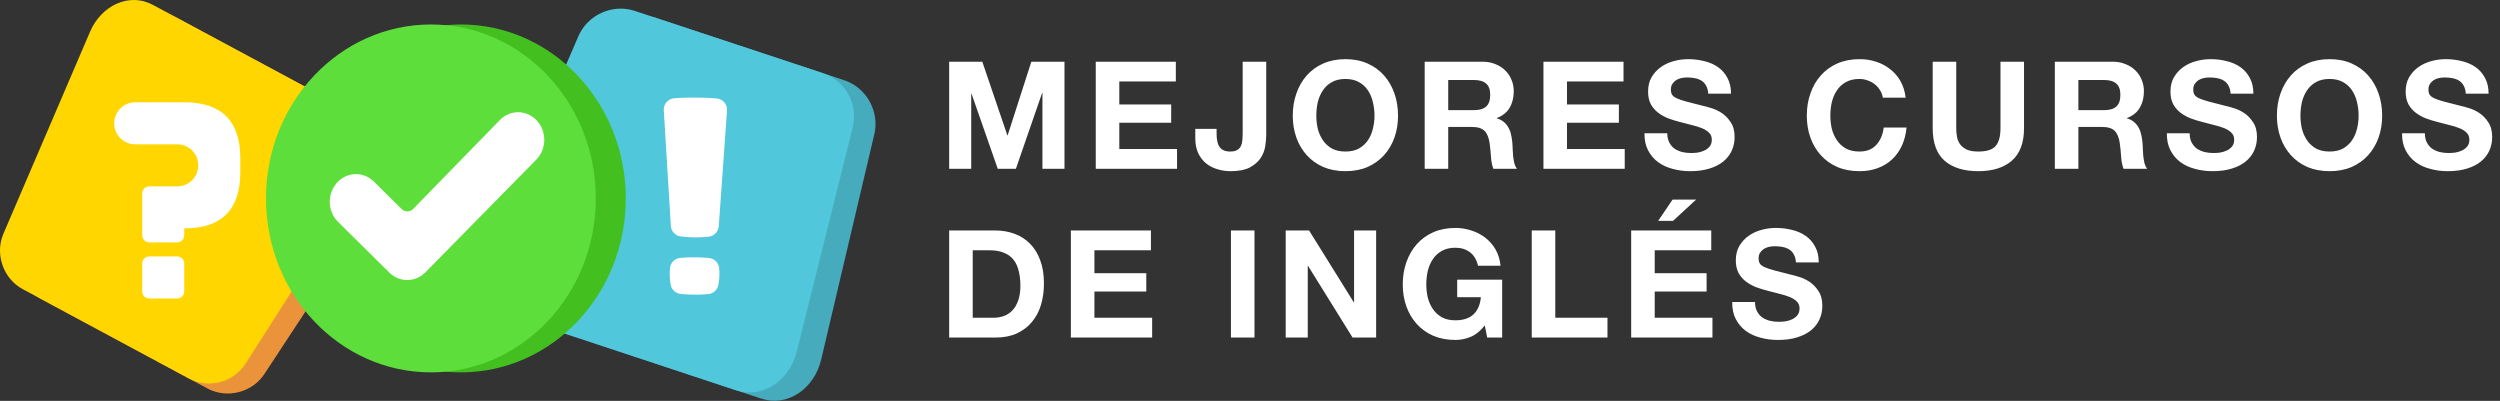 <svg width="237" height="38" viewBox="0 0 237 38" fill="none" xmlns="http://www.w3.org/2000/svg">
<rect x="0" y="0" width="237" height="38" fill="#333333" stroke="none"/>
<path d="M19.684 36.834L3.9 28.349C2.074 27.367 1.268 25.05 2.122 23.128L10.574 4.097C11.696 1.568 14.395 0.409 16.569 1.578L35.359 11.679C37.534 12.848 38.029 15.724 36.509 18.038L25.062 35.46C23.907 37.22 21.51 37.816 19.684 36.835V36.834Z" fill="#EB933B"/>
<path d="M17.927 35.89L2.144 27.405C0.318 26.423 -0.506 24.096 0.323 22.161L8.54 3.003C9.632 0.458 12.304 -0.715 14.478 0.454L33.268 10.554C35.443 11.723 35.964 14.614 34.475 16.944L23.264 34.492C22.131 36.264 19.754 36.871 17.927 35.89Z" fill="#FFD600"/>
<path d="M13.482 22.295V18.331C13.482 17.963 13.78 17.667 14.146 17.667H16.803C17.904 17.667 18.796 16.775 18.796 15.674C18.796 14.574 17.904 13.682 16.803 13.682H12.818C11.717 13.682 10.825 12.79 10.825 11.689C10.825 10.589 11.717 9.697 12.818 9.697H17.467C21.009 9.697 22.781 11.468 22.781 15.01V16.339C22.781 19.882 21.009 21.652 17.467 21.652V22.296C17.467 22.674 17.16 22.981 16.782 22.981H14.167C13.789 22.981 13.482 22.674 13.482 22.296V22.295ZM17.467 24.973V27.63C17.467 27.997 17.17 28.294 16.803 28.294H14.146C13.779 28.294 13.482 27.996 13.482 27.63V24.973C13.482 24.606 13.78 24.309 14.146 24.309H16.803C17.171 24.309 17.467 24.606 17.467 24.973Z" fill="white"/>
<path d="M80.049 7.612L62.149 1.686C60.078 1 57.724 2.061 56.873 4.104L48.441 24.328C47.321 27.014 48.387 29.915 50.852 30.732L72.162 37.786C74.628 38.602 77.184 36.901 77.853 34.065L82.888 12.716C83.397 10.56 82.121 8.297 80.049 7.612Z" fill="#45ABBD"/>
<path d="M78.057 6.953L60.156 1.027C58.085 0.341 55.711 1.395 54.832 3.429L46.134 23.564C44.979 26.239 46.014 29.13 48.48 29.946L69.79 37.001C72.256 37.817 74.842 36.125 75.546 33.302L80.847 12.041C81.383 9.894 80.127 7.639 78.056 6.953H78.057Z" fill="#51C7DB"/>
<path d="M65.855 24.392C66.212 24.394 66.574 24.41 66.939 24.439C67.031 24.447 67.126 24.455 67.221 24.464C67.737 24.514 68.145 24.927 68.185 25.444C68.185 25.447 68.185 25.449 68.185 25.452C68.206 25.723 68.209 25.982 68.197 26.228C68.183 26.472 68.153 26.725 68.105 26.989C68.104 26.996 68.103 27.002 68.101 27.009C68.015 27.485 67.616 27.84 67.134 27.88C67.037 27.888 66.942 27.895 66.847 27.901C66.505 27.923 66.168 27.934 65.836 27.932C65.504 27.931 65.167 27.916 64.826 27.892C64.732 27.884 64.636 27.876 64.538 27.867C64.057 27.823 63.662 27.463 63.58 26.986C63.579 26.979 63.578 26.973 63.577 26.966C63.531 26.702 63.503 26.448 63.493 26.204C63.482 25.958 63.488 25.7 63.513 25.429C63.513 25.427 63.513 25.423 63.513 25.42C63.557 24.904 63.97 24.495 64.486 24.45C64.581 24.442 64.676 24.435 64.768 24.427C65.133 24.402 65.495 24.389 65.853 24.392L65.855 24.392ZM62.927 10.447C62.891 9.864 63.329 9.363 63.91 9.314C64.097 9.298 64.281 9.287 64.463 9.28C64.981 9.259 65.47 9.25 65.931 9.252C66.391 9.255 66.874 9.269 67.38 9.294C67.571 9.304 67.766 9.319 67.966 9.338C68.54 9.394 68.963 9.903 68.921 10.479L68.14 21.449C68.103 21.964 67.703 22.382 67.189 22.437C67.073 22.449 66.963 22.459 66.856 22.468C66.507 22.496 66.176 22.509 65.864 22.507C65.494 22.505 65.055 22.475 64.544 22.417C64.029 22.358 63.63 21.937 63.598 21.419L62.926 10.447L62.927 10.447Z" fill="white"/>
<path d="M43.693 35.3C52.326 35.3 59.325 27.917 59.325 18.81C59.325 9.703 52.326 2.32 43.693 2.32C35.059 2.32 28.06 9.703 28.06 18.81C28.06 27.917 35.059 35.3 43.693 35.3Z" fill="#43C020"/>
<path d="M40.849 35.3C49.483 35.3 56.482 27.917 56.482 18.81C56.482 9.703 49.483 2.32 40.849 2.32C32.215 2.32 25.216 9.703 25.216 18.81C25.216 27.917 32.215 35.3 40.849 35.3Z" fill="#5EDE3A"/>
<path d="M32.052 17.211L32.047 17.217C31.002 18.25 31.002 20 32.047 21.033L36.91 25.841C37.873 26.793 39.375 26.783 40.325 25.817L50.839 15.137C51.861 14.099 51.849 12.369 50.814 11.345C49.848 10.39 48.34 10.404 47.39 11.378L39.165 19.811C38.865 20.119 38.388 20.124 38.083 19.822L35.444 17.212C34.49 16.269 33.006 16.269 32.052 17.212V17.211Z" fill="white"/>
<path d="M89.981 5.85H93.123L95.497 12.83H95.525L97.771 5.85H100.913V16H98.823V8.807H98.795L96.307 16H94.587L92.099 8.878H92.071V16H89.981V5.85ZM103.878 5.85H111.469V7.726H106.11V9.901H111.028V11.636H106.11V14.123H111.583V16H103.878V5.85ZM120.038 12.801C120.038 13.133 120.005 13.498 119.939 13.896C119.872 14.294 119.721 14.668 119.484 15.019C119.247 15.36 118.906 15.649 118.46 15.886C118.015 16.114 117.413 16.227 116.655 16.227C116.228 16.227 115.816 16.166 115.418 16.043C115.02 15.929 114.665 15.749 114.352 15.502C114.039 15.247 113.788 14.924 113.598 14.536C113.409 14.138 113.314 13.659 113.314 13.1V12.219H115.333V12.674C115.333 12.92 115.352 13.147 115.39 13.356C115.427 13.564 115.494 13.744 115.589 13.896C115.683 14.038 115.811 14.152 115.972 14.237C116.143 14.322 116.361 14.365 116.626 14.365C116.92 14.365 117.148 14.313 117.309 14.209C117.47 14.105 117.584 13.972 117.65 13.811C117.726 13.64 117.768 13.46 117.778 13.271C117.797 13.072 117.806 12.882 117.806 12.702V5.85H120.038V12.801ZM124.786 10.968C124.786 11.394 124.834 11.811 124.928 12.219C125.033 12.617 125.194 12.977 125.412 13.299C125.63 13.621 125.914 13.882 126.265 14.081C126.615 14.27 127.042 14.365 127.544 14.365C128.046 14.365 128.473 14.27 128.824 14.081C129.174 13.882 129.459 13.621 129.677 13.299C129.895 12.977 130.051 12.617 130.146 12.219C130.25 11.811 130.302 11.394 130.302 10.968C130.302 10.522 130.25 10.091 130.146 9.674C130.051 9.257 129.895 8.887 129.677 8.565C129.459 8.233 129.174 7.973 128.824 7.783C128.473 7.584 128.046 7.485 127.544 7.485C127.042 7.485 126.615 7.584 126.265 7.783C125.914 7.973 125.63 8.233 125.412 8.565C125.194 8.887 125.033 9.257 124.928 9.674C124.834 10.091 124.786 10.522 124.786 10.968ZM122.554 10.968C122.554 10.209 122.668 9.508 122.896 8.864C123.123 8.21 123.45 7.641 123.876 7.158C124.303 6.674 124.824 6.295 125.44 6.021C126.066 5.746 126.767 5.608 127.544 5.608C128.331 5.608 129.032 5.746 129.648 6.021C130.264 6.295 130.785 6.674 131.212 7.158C131.638 7.641 131.965 8.21 132.193 8.864C132.42 9.508 132.534 10.209 132.534 10.968C132.534 11.707 132.42 12.399 132.193 13.043C131.965 13.678 131.638 14.232 131.212 14.706C130.785 15.18 130.264 15.555 129.648 15.829C129.032 16.095 128.331 16.227 127.544 16.227C126.767 16.227 126.066 16.095 125.44 15.829C124.824 15.555 124.303 15.18 123.876 14.706C123.45 14.232 123.123 13.678 122.896 13.043C122.668 12.399 122.554 11.707 122.554 10.968ZM137.291 10.442H139.737C140.248 10.442 140.632 10.328 140.888 10.1C141.144 9.873 141.272 9.503 141.272 8.992C141.272 8.499 141.144 8.143 140.888 7.925C140.632 7.698 140.248 7.584 139.737 7.584H137.291V10.442ZM135.06 5.85H140.533C140.988 5.85 141.395 5.926 141.755 6.077C142.125 6.22 142.438 6.419 142.693 6.674C142.959 6.93 143.158 7.229 143.291 7.57C143.433 7.902 143.504 8.262 143.504 8.65C143.504 9.247 143.376 9.764 143.12 10.2C142.874 10.636 142.466 10.968 141.897 11.195V11.223C142.172 11.299 142.4 11.418 142.58 11.579C142.76 11.73 142.907 11.915 143.02 12.133C143.134 12.342 143.215 12.574 143.262 12.83C143.319 13.086 143.357 13.342 143.376 13.598C143.385 13.759 143.395 13.948 143.404 14.166C143.414 14.384 143.428 14.607 143.447 14.834C143.475 15.062 143.513 15.28 143.561 15.488C143.617 15.687 143.698 15.858 143.802 16H141.57C141.447 15.678 141.371 15.294 141.343 14.848C141.315 14.403 141.272 13.977 141.215 13.569C141.139 13.038 140.978 12.65 140.732 12.403C140.485 12.157 140.082 12.034 139.523 12.034H137.291V16H135.06V5.85ZM146.319 5.85H153.91V7.726H148.551V9.901H153.469V11.636H148.551V14.123H154.024V16H146.319V5.85ZM158.058 12.631C158.058 12.972 158.12 13.261 158.243 13.498C158.366 13.735 158.527 13.929 158.726 14.081C158.935 14.223 159.176 14.332 159.451 14.408C159.726 14.474 160.01 14.507 160.304 14.507C160.503 14.507 160.716 14.493 160.944 14.465C161.171 14.427 161.384 14.36 161.583 14.266C161.782 14.171 161.948 14.043 162.081 13.882C162.214 13.711 162.28 13.498 162.28 13.242C162.28 12.967 162.19 12.745 162.01 12.574C161.839 12.403 161.612 12.261 161.328 12.148C161.043 12.034 160.721 11.934 160.361 11.849C160.001 11.764 159.636 11.669 159.266 11.565C158.887 11.47 158.518 11.356 158.157 11.223C157.797 11.081 157.475 10.901 157.191 10.683C156.906 10.465 156.674 10.195 156.494 9.873C156.324 9.541 156.238 9.143 156.238 8.679C156.238 8.158 156.347 7.707 156.565 7.328C156.793 6.94 157.087 6.618 157.447 6.362C157.807 6.106 158.214 5.916 158.669 5.793C159.124 5.67 159.579 5.608 160.034 5.608C160.565 5.608 161.072 5.67 161.555 5.793C162.048 5.907 162.484 6.096 162.863 6.362C163.242 6.627 163.541 6.968 163.758 7.385C163.986 7.793 164.1 8.29 164.1 8.878H161.939C161.92 8.575 161.854 8.323 161.74 8.124C161.636 7.925 161.493 7.769 161.313 7.655C161.133 7.542 160.925 7.461 160.688 7.414C160.46 7.366 160.209 7.343 159.934 7.343C159.754 7.343 159.574 7.362 159.394 7.399C159.214 7.437 159.048 7.504 158.897 7.598C158.755 7.693 158.636 7.812 158.541 7.954C158.447 8.096 158.399 8.276 158.399 8.494C158.399 8.693 158.437 8.854 158.513 8.977C158.589 9.101 158.736 9.214 158.954 9.319C159.181 9.423 159.489 9.527 159.878 9.631C160.276 9.736 160.792 9.868 161.427 10.029C161.617 10.067 161.877 10.138 162.209 10.243C162.55 10.337 162.887 10.494 163.218 10.712C163.55 10.93 163.834 11.223 164.071 11.593C164.318 11.953 164.441 12.418 164.441 12.986C164.441 13.451 164.351 13.882 164.171 14.28C163.991 14.678 163.721 15.024 163.36 15.318C163.01 15.602 162.569 15.825 162.038 15.986C161.517 16.147 160.911 16.227 160.219 16.227C159.66 16.227 159.115 16.156 158.584 16.014C158.063 15.882 157.598 15.668 157.191 15.374C156.793 15.081 156.475 14.706 156.238 14.252C156.001 13.797 155.888 13.256 155.897 12.631H158.058ZM178.492 9.262C178.454 9.006 178.369 8.774 178.236 8.565C178.104 8.347 177.938 8.158 177.739 7.997C177.54 7.835 177.312 7.712 177.056 7.627C176.81 7.532 176.549 7.485 176.274 7.485C175.772 7.485 175.346 7.584 174.995 7.783C174.644 7.973 174.36 8.233 174.142 8.565C173.924 8.887 173.763 9.257 173.659 9.674C173.564 10.091 173.517 10.522 173.517 10.968C173.517 11.394 173.564 11.811 173.659 12.219C173.763 12.617 173.924 12.977 174.142 13.299C174.36 13.621 174.644 13.882 174.995 14.081C175.346 14.27 175.772 14.365 176.274 14.365C176.957 14.365 177.487 14.157 177.867 13.74C178.255 13.323 178.492 12.773 178.577 12.091H180.738C180.681 12.726 180.534 13.299 180.297 13.811C180.061 14.322 179.748 14.758 179.359 15.119C178.971 15.479 178.516 15.754 177.995 15.943C177.473 16.133 176.9 16.227 176.274 16.227C175.497 16.227 174.796 16.095 174.17 15.829C173.554 15.555 173.033 15.18 172.607 14.706C172.18 14.232 171.853 13.678 171.626 13.043C171.398 12.399 171.285 11.707 171.285 10.968C171.285 10.209 171.398 9.508 171.626 8.864C171.853 8.21 172.18 7.641 172.607 7.158C173.033 6.674 173.554 6.295 174.17 6.021C174.796 5.746 175.497 5.608 176.274 5.608C176.834 5.608 177.36 5.689 177.852 5.85C178.355 6.011 178.8 6.248 179.189 6.561C179.587 6.864 179.914 7.243 180.17 7.698C180.425 8.153 180.587 8.674 180.653 9.262H178.492ZM191.877 12.162C191.877 13.536 191.493 14.559 190.726 15.232C189.958 15.896 188.896 16.227 187.541 16.227C186.167 16.227 185.101 15.896 184.343 15.232C183.594 14.569 183.22 13.545 183.22 12.162V5.85H185.451V12.162C185.451 12.437 185.475 12.707 185.523 12.972C185.57 13.237 185.669 13.474 185.821 13.683C185.973 13.882 186.181 14.048 186.447 14.18C186.721 14.304 187.086 14.365 187.541 14.365C188.337 14.365 188.887 14.19 189.19 13.839C189.494 13.479 189.645 12.92 189.645 12.162V5.85H191.877V12.162ZM197.031 10.442H199.476C199.988 10.442 200.372 10.328 200.628 10.1C200.884 9.873 201.011 9.503 201.011 8.992C201.011 8.499 200.884 8.143 200.628 7.925C200.372 7.698 199.988 7.584 199.476 7.584H197.031V10.442ZM194.799 5.85H200.272C200.727 5.85 201.135 5.926 201.495 6.077C201.864 6.22 202.177 6.419 202.433 6.674C202.698 6.93 202.897 7.229 203.03 7.57C203.172 7.902 203.243 8.262 203.243 8.65C203.243 9.247 203.115 9.764 202.86 10.2C202.613 10.636 202.206 10.968 201.637 11.195V11.223C201.912 11.299 202.139 11.418 202.319 11.579C202.499 11.73 202.646 11.915 202.76 12.133C202.874 12.342 202.954 12.574 203.002 12.83C203.059 13.086 203.096 13.342 203.115 13.598C203.125 13.759 203.134 13.948 203.144 14.166C203.153 14.384 203.168 14.607 203.186 14.834C203.215 15.062 203.253 15.28 203.3 15.488C203.357 15.687 203.438 15.858 203.542 16H201.31C201.187 15.678 201.111 15.294 201.083 14.848C201.054 14.403 201.011 13.977 200.955 13.569C200.879 13.038 200.718 12.65 200.471 12.403C200.225 12.157 199.822 12.034 199.263 12.034H197.031V16H194.799V5.85ZM207.58 12.631C207.58 12.972 207.641 13.261 207.764 13.498C207.888 13.735 208.049 13.929 208.248 14.081C208.456 14.223 208.698 14.332 208.973 14.408C209.247 14.474 209.532 14.507 209.826 14.507C210.025 14.507 210.238 14.493 210.465 14.465C210.693 14.427 210.906 14.36 211.105 14.266C211.304 14.171 211.47 14.043 211.603 13.882C211.735 13.711 211.802 13.498 211.802 13.242C211.802 12.967 211.712 12.745 211.532 12.574C211.361 12.403 211.133 12.261 210.849 12.148C210.565 12.034 210.243 11.934 209.882 11.849C209.522 11.764 209.157 11.669 208.788 11.565C208.409 11.47 208.039 11.356 207.679 11.223C207.319 11.081 206.997 10.901 206.712 10.683C206.428 10.465 206.196 10.195 206.016 9.873C205.845 9.541 205.76 9.143 205.76 8.679C205.76 8.158 205.869 7.707 206.087 7.328C206.314 6.94 206.608 6.618 206.968 6.362C207.328 6.106 207.736 5.916 208.191 5.793C208.646 5.67 209.101 5.608 209.556 5.608C210.086 5.608 210.593 5.67 211.077 5.793C211.569 5.907 212.005 6.096 212.384 6.362C212.764 6.627 213.062 6.968 213.28 7.385C213.507 7.793 213.621 8.29 213.621 8.878H211.46C211.441 8.575 211.375 8.323 211.261 8.124C211.157 7.925 211.015 7.769 210.835 7.655C210.655 7.542 210.446 7.461 210.209 7.414C209.982 7.366 209.731 7.343 209.456 7.343C209.276 7.343 209.096 7.362 208.916 7.399C208.736 7.437 208.57 7.504 208.418 7.598C208.276 7.693 208.158 7.812 208.063 7.954C207.968 8.096 207.921 8.276 207.921 8.494C207.921 8.693 207.959 8.854 208.034 8.977C208.11 9.101 208.257 9.214 208.475 9.319C208.703 9.423 209.011 9.527 209.399 9.631C209.797 9.736 210.314 9.868 210.949 10.029C211.138 10.067 211.399 10.138 211.731 10.243C212.072 10.337 212.408 10.494 212.74 10.712C213.072 10.93 213.356 11.223 213.593 11.593C213.839 11.953 213.962 12.418 213.962 12.986C213.962 13.451 213.872 13.882 213.692 14.28C213.512 14.678 213.242 15.024 212.882 15.318C212.531 15.602 212.091 15.825 211.56 15.986C211.039 16.147 210.432 16.227 209.74 16.227C209.181 16.227 208.636 16.156 208.105 16.014C207.584 15.882 207.12 15.668 206.712 15.374C206.314 15.081 205.997 14.706 205.76 14.252C205.523 13.797 205.409 13.256 205.419 12.631H207.58ZM218.082 10.968C218.082 11.394 218.129 11.811 218.224 12.219C218.328 12.617 218.489 12.977 218.707 13.299C218.925 13.621 219.209 13.882 219.56 14.081C219.911 14.27 220.337 14.365 220.839 14.365C221.342 14.365 221.768 14.27 222.119 14.081C222.469 13.882 222.754 13.621 222.972 13.299C223.19 12.977 223.346 12.617 223.441 12.219C223.545 11.811 223.597 11.394 223.597 10.968C223.597 10.522 223.545 10.091 223.441 9.674C223.346 9.257 223.19 8.887 222.972 8.565C222.754 8.233 222.469 7.973 222.119 7.783C221.768 7.584 221.342 7.485 220.839 7.485C220.337 7.485 219.911 7.584 219.56 7.783C219.209 7.973 218.925 8.233 218.707 8.565C218.489 8.887 218.328 9.257 218.224 9.674C218.129 10.091 218.082 10.522 218.082 10.968ZM215.85 10.968C215.85 10.209 215.963 9.508 216.191 8.864C216.418 8.21 216.745 7.641 217.172 7.158C217.598 6.674 218.119 6.295 218.735 6.021C219.361 5.746 220.062 5.608 220.839 5.608C221.626 5.608 222.327 5.746 222.943 6.021C223.559 6.295 224.081 6.674 224.507 7.158C224.934 7.641 225.261 8.21 225.488 8.864C225.715 9.508 225.829 10.209 225.829 10.968C225.829 11.707 225.715 12.399 225.488 13.043C225.261 13.678 224.934 14.232 224.507 14.706C224.081 15.18 223.559 15.555 222.943 15.829C222.327 16.095 221.626 16.227 220.839 16.227C220.062 16.227 219.361 16.095 218.735 15.829C218.119 15.555 217.598 15.18 217.172 14.706C216.745 14.232 216.418 13.678 216.191 13.043C215.963 12.399 215.85 11.707 215.85 10.968ZM229.876 12.631C229.876 12.972 229.937 13.261 230.061 13.498C230.184 13.735 230.345 13.929 230.544 14.081C230.753 14.223 230.994 14.332 231.269 14.408C231.544 14.474 231.828 14.507 232.122 14.507C232.321 14.507 232.534 14.493 232.762 14.465C232.989 14.427 233.202 14.36 233.401 14.266C233.6 14.171 233.766 14.043 233.899 13.882C234.032 13.711 234.098 13.498 234.098 13.242C234.098 12.967 234.008 12.745 233.828 12.574C233.657 12.403 233.43 12.261 233.146 12.148C232.861 12.034 232.539 11.934 232.179 11.849C231.819 11.764 231.454 11.669 231.084 11.565C230.705 11.47 230.336 11.356 229.975 11.223C229.615 11.081 229.293 10.901 229.009 10.683C228.724 10.465 228.492 10.195 228.312 9.873C228.142 9.541 228.056 9.143 228.056 8.679C228.056 8.158 228.165 7.707 228.383 7.328C228.611 6.94 228.904 6.618 229.265 6.362C229.625 6.106 230.032 5.916 230.487 5.793C230.942 5.67 231.397 5.608 231.852 5.608C232.383 5.608 232.89 5.67 233.373 5.793C233.866 5.907 234.302 6.096 234.681 6.362C235.06 6.627 235.358 6.968 235.576 7.385C235.804 7.793 235.918 8.29 235.918 8.878H233.757C233.738 8.575 233.672 8.323 233.558 8.124C233.454 7.925 233.311 7.769 233.131 7.655C232.951 7.542 232.743 7.461 232.506 7.414C232.278 7.366 232.027 7.343 231.752 7.343C231.572 7.343 231.392 7.362 231.212 7.399C231.032 7.437 230.866 7.504 230.715 7.598C230.572 7.693 230.454 7.812 230.359 7.954C230.264 8.096 230.217 8.276 230.217 8.494C230.217 8.693 230.255 8.854 230.331 8.977C230.407 9.101 230.554 9.214 230.771 9.319C230.999 9.423 231.307 9.527 231.696 9.631C232.094 9.736 232.61 9.868 233.245 10.029C233.435 10.067 233.695 10.138 234.027 10.243C234.368 10.337 234.705 10.494 235.036 10.712C235.368 10.93 235.652 11.223 235.889 11.593C236.136 11.953 236.259 12.418 236.259 12.986C236.259 13.451 236.169 13.882 235.989 14.28C235.809 14.678 235.539 15.024 235.178 15.318C234.828 15.602 234.387 15.825 233.856 15.986C233.335 16.147 232.729 16.227 232.037 16.227C231.478 16.227 230.933 16.156 230.402 16.014C229.881 15.882 229.416 15.668 229.009 15.374C228.611 15.081 228.293 14.706 228.056 14.252C227.819 13.797 227.706 13.256 227.715 12.631H229.876ZM92.213 30.123H94.203C94.525 30.123 94.838 30.071 95.141 29.967C95.445 29.863 95.715 29.692 95.951 29.455C96.189 29.209 96.378 28.892 96.52 28.503C96.662 28.114 96.733 27.64 96.733 27.081C96.733 26.57 96.681 26.11 96.577 25.702C96.482 25.285 96.321 24.93 96.094 24.636C95.866 24.342 95.563 24.12 95.184 23.968C94.814 23.807 94.355 23.726 93.805 23.726H92.213V30.123ZM89.981 21.85H94.359C95.013 21.85 95.62 21.954 96.179 22.163C96.748 22.371 97.236 22.684 97.643 23.101C98.06 23.518 98.382 24.039 98.61 24.665C98.847 25.29 98.965 26.025 98.965 26.868C98.965 27.607 98.871 28.29 98.681 28.915C98.491 29.541 98.202 30.081 97.814 30.536C97.435 30.991 96.956 31.351 96.378 31.616C95.809 31.872 95.136 32 94.359 32H89.981V21.85ZM101.518 21.85H109.109V23.726H103.75V25.901H108.668V27.636H103.75V30.123H109.223V32H101.518V21.85ZM116.692 21.85H118.924V32H116.692V21.85ZM121.885 21.85H124.103L128.339 28.659H128.367V21.85H130.457V32H128.225L124.003 25.205H123.975V32H121.885V21.85ZM140.757 30.849C140.359 31.36 139.918 31.72 139.435 31.929C138.952 32.128 138.464 32.227 137.971 32.227C137.194 32.227 136.492 32.095 135.867 31.829C135.251 31.555 134.73 31.18 134.303 30.706C133.877 30.233 133.55 29.678 133.322 29.043C133.095 28.399 132.981 27.707 132.981 26.968C132.981 26.209 133.095 25.508 133.322 24.864C133.55 24.21 133.877 23.641 134.303 23.158C134.73 22.674 135.251 22.295 135.867 22.02C136.492 21.746 137.194 21.608 137.971 21.608C138.492 21.608 138.994 21.689 139.478 21.85C139.971 22.002 140.411 22.229 140.8 22.532C141.198 22.835 141.525 23.21 141.781 23.655C142.037 24.101 142.193 24.613 142.25 25.191H140.118C139.985 24.622 139.729 24.195 139.35 23.911C138.971 23.627 138.511 23.485 137.971 23.485C137.469 23.485 137.042 23.584 136.691 23.783C136.341 23.973 136.057 24.233 135.839 24.565C135.621 24.887 135.459 25.257 135.355 25.674C135.26 26.091 135.213 26.522 135.213 26.968C135.213 27.394 135.26 27.811 135.355 28.219C135.459 28.617 135.621 28.977 135.839 29.299C136.057 29.621 136.341 29.882 136.691 30.081C137.042 30.27 137.469 30.365 137.971 30.365C138.71 30.365 139.279 30.18 139.677 29.811C140.084 29.432 140.321 28.887 140.388 28.176H138.142V26.513H142.406V32H140.985L140.757 30.849ZM145.209 21.85H147.441V30.123H152.388V32H145.209V21.85ZM158.602 20.94H157.194L158.559 18.922H160.791L158.602 20.94ZM154.635 21.85H162.227V23.726H156.867V25.901H161.786V27.636H156.867V30.123H162.34V32H154.635V21.85ZM166.375 28.631C166.375 28.972 166.436 29.261 166.559 29.498C166.683 29.735 166.844 29.929 167.043 30.081C167.251 30.223 167.493 30.332 167.768 30.408C168.043 30.474 168.327 30.507 168.621 30.507C168.82 30.507 169.033 30.493 169.26 30.465C169.488 30.427 169.701 30.36 169.9 30.266C170.099 30.171 170.265 30.043 170.398 29.882C170.53 29.711 170.597 29.498 170.597 29.242C170.597 28.967 170.507 28.745 170.327 28.574C170.156 28.403 169.928 28.261 169.644 28.148C169.36 28.034 169.038 27.934 168.678 27.849C168.317 27.764 167.953 27.669 167.583 27.565C167.204 27.47 166.834 27.356 166.474 27.224C166.114 27.081 165.792 26.901 165.507 26.683C165.223 26.465 164.991 26.195 164.811 25.873C164.64 25.541 164.555 25.143 164.555 24.679C164.555 24.158 164.664 23.707 164.882 23.328C165.109 22.94 165.403 22.618 165.763 22.362C166.123 22.106 166.531 21.916 166.986 21.793C167.441 21.67 167.896 21.608 168.351 21.608C168.881 21.608 169.388 21.67 169.872 21.793C170.364 21.907 170.8 22.096 171.179 22.362C171.559 22.627 171.857 22.968 172.075 23.385C172.303 23.793 172.416 24.29 172.416 24.878H170.255C170.237 24.575 170.17 24.323 170.056 24.124C169.952 23.925 169.81 23.769 169.63 23.655C169.45 23.542 169.241 23.461 169.004 23.414C168.777 23.366 168.526 23.343 168.251 23.343C168.071 23.343 167.891 23.361 167.711 23.399C167.531 23.437 167.365 23.504 167.213 23.599C167.071 23.693 166.953 23.812 166.858 23.954C166.763 24.096 166.716 24.276 166.716 24.494C166.716 24.693 166.754 24.854 166.829 24.977C166.905 25.101 167.052 25.214 167.27 25.319C167.498 25.423 167.806 25.527 168.194 25.631C168.592 25.736 169.109 25.868 169.744 26.029C169.933 26.067 170.194 26.138 170.526 26.243C170.867 26.337 171.203 26.494 171.535 26.712C171.867 26.93 172.151 27.224 172.388 27.593C172.634 27.953 172.757 28.418 172.757 28.986C172.757 29.451 172.667 29.882 172.487 30.28C172.307 30.678 172.037 31.024 171.677 31.318C171.326 31.602 170.886 31.825 170.355 31.986C169.834 32.147 169.227 32.227 168.535 32.227C167.976 32.227 167.431 32.156 166.901 32.014C166.379 31.881 165.915 31.668 165.507 31.375C165.109 31.081 164.792 30.706 164.555 30.252C164.318 29.797 164.204 29.256 164.214 28.631H166.375Z" fill="white"/>
</svg>
